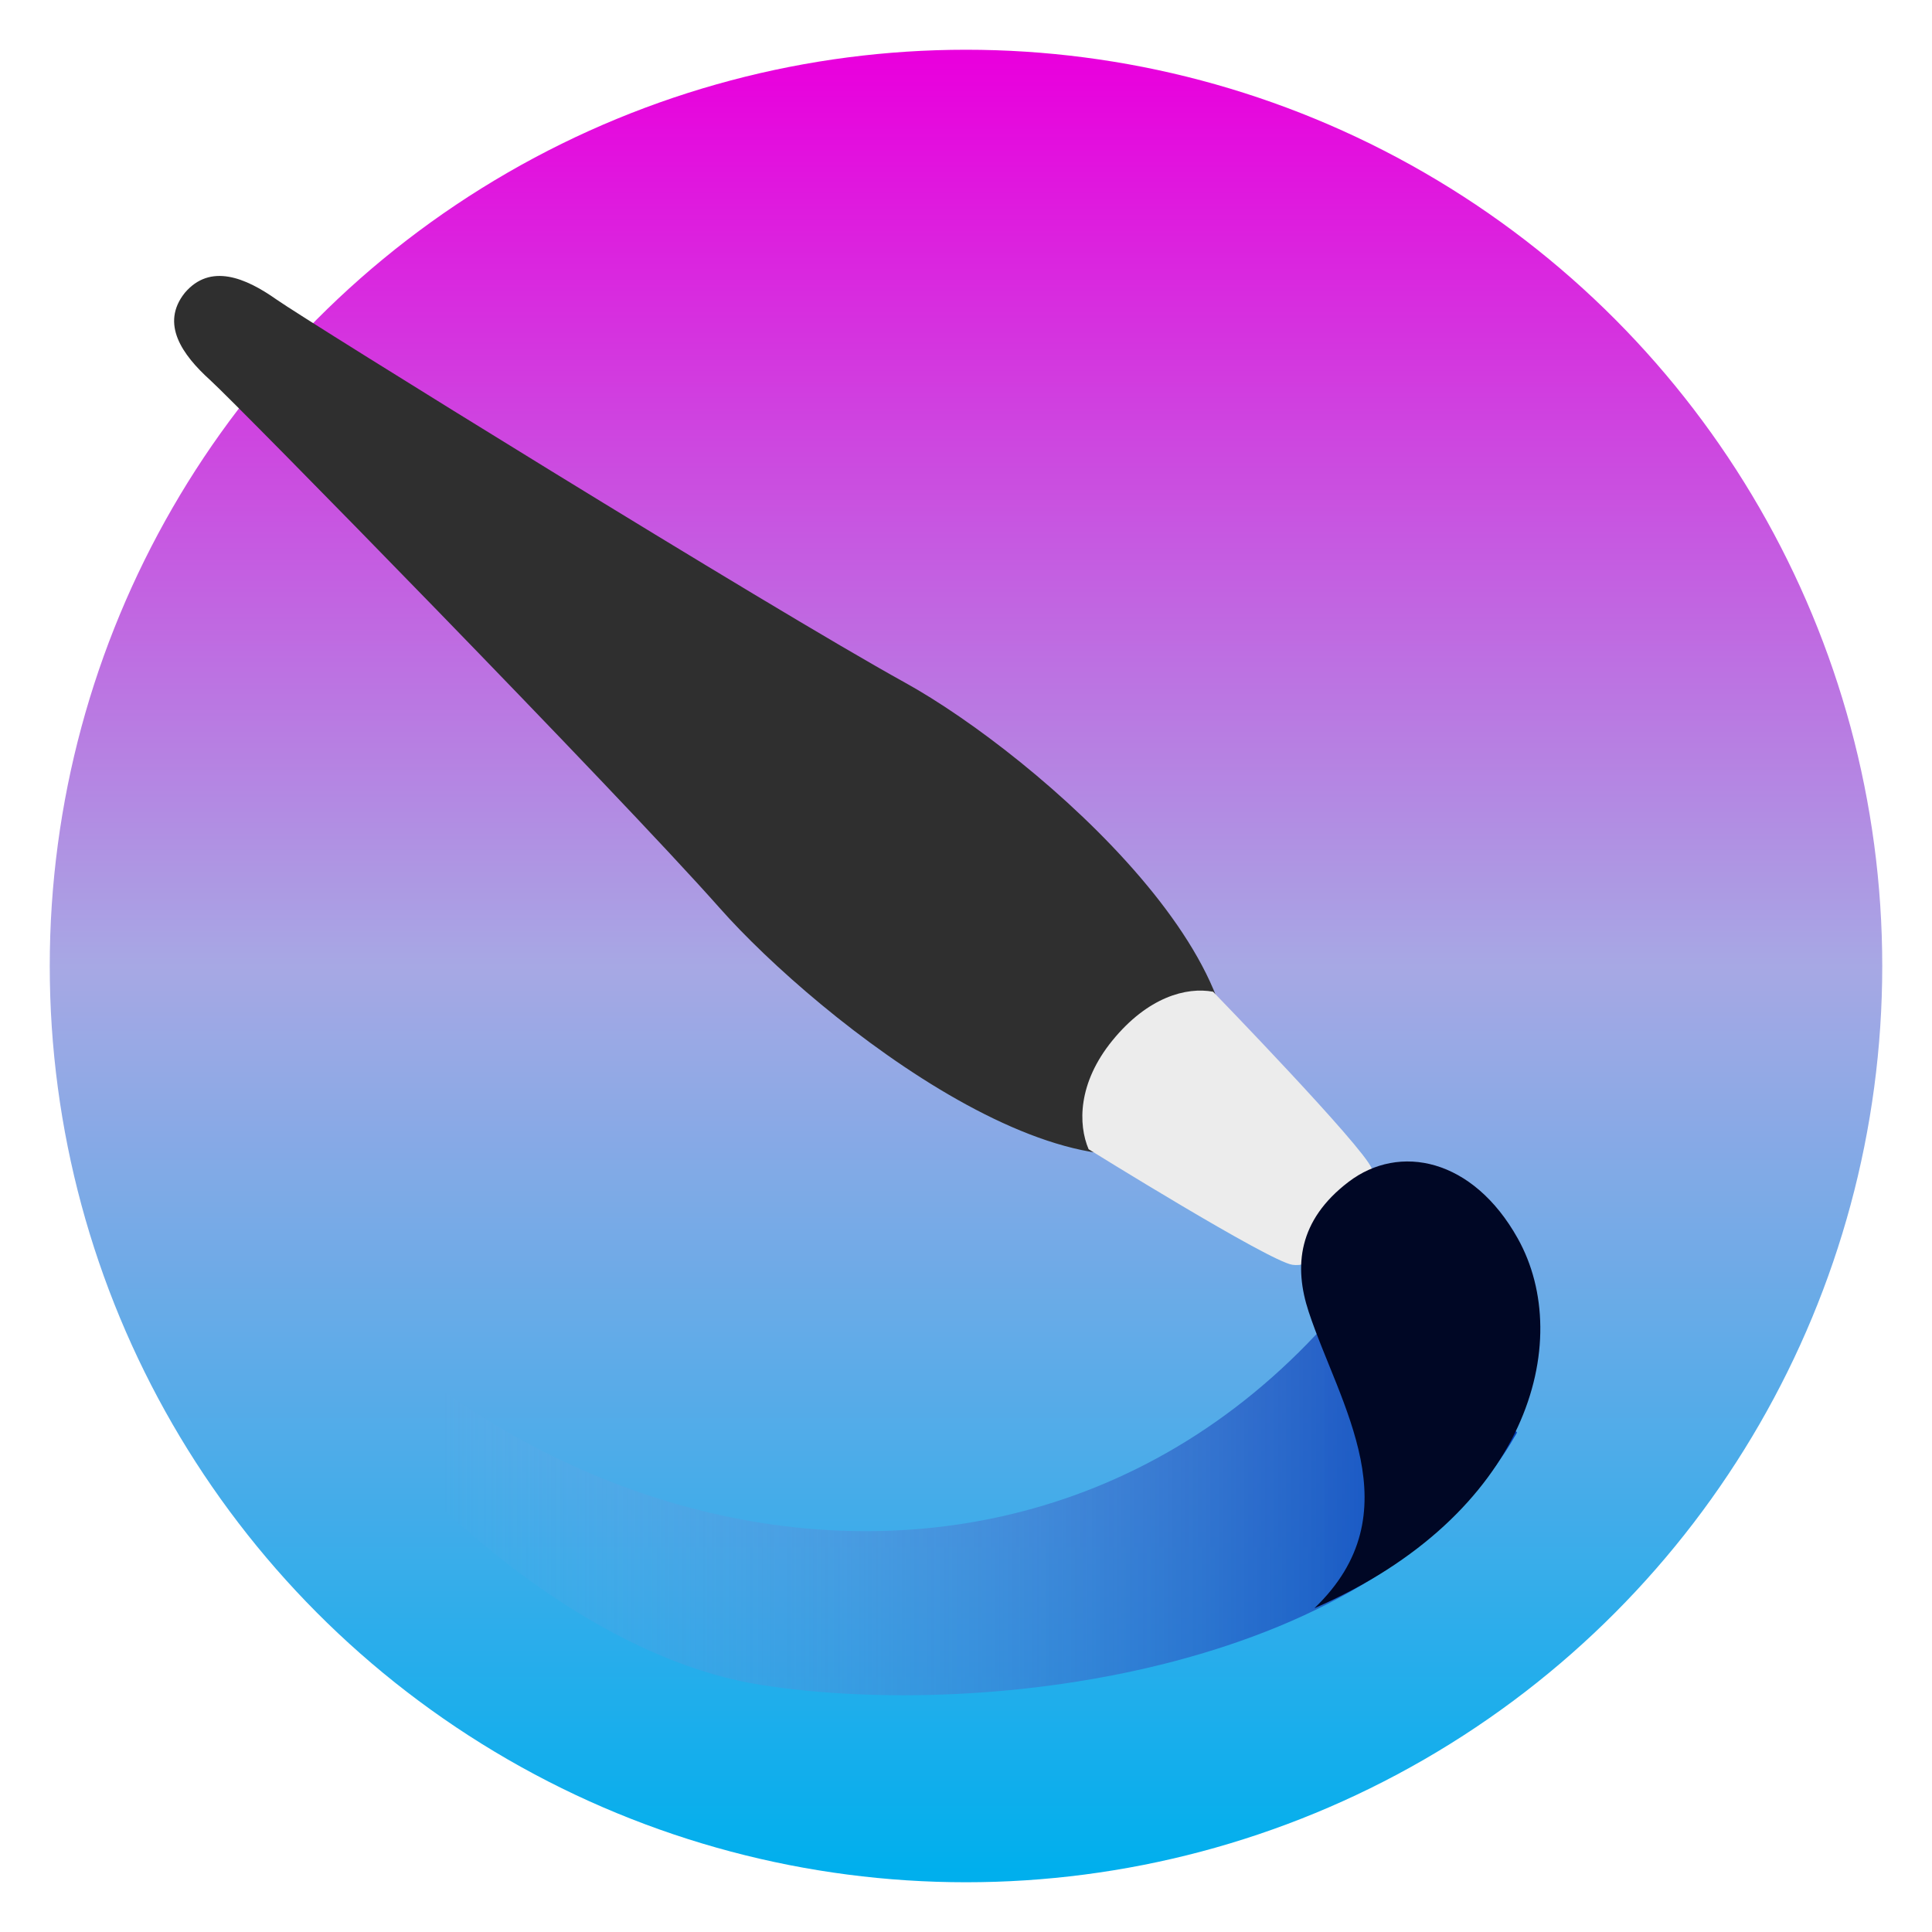 <svg clip-rule="evenodd" fill-rule="evenodd" stroke-linejoin="round" stroke-miterlimit="2" viewBox="0 0 48 48" xmlns="http://www.w3.org/2000/svg">
 <linearGradient id="a" x2="1" gradientTransform="matrix(-.148 45.528 -45.528 -.148 24.148 1.236)" gradientUnits="userSpaceOnUse">
  <stop stop-color="#e900dd" offset="0"/>
  <stop stop-color="#a7a8e4" offset=".5"/>
  <stop stop-color="#00afed" offset="1"/>
 </linearGradient>
 <linearGradient id="b" x2="1" gradientTransform="matrix(26.621 0 0 26.621 8.743 32.883)" gradientUnits="userSpaceOnUse">
  <stop stop-color="#90a8e3" stop-opacity="0" offset="0"/>
  <stop stop-color="#003eb8" offset="1"/>
 </linearGradient>
 <circle cx="24" cy="24" r="22.764" fill="url(#a)"/>
 <g transform="translate(2.326 .856)" fill-rule="nonzero">
  <path d="m31.799 30.575c-8.301 11.374-24.356 7.003-29.799-4.997.885 5.971 8.146 14.419 14.583 15.428 5.637.883 15.44-.353 18.781-6.27z" fill="url(#b)"/>
  <path d="m27.811 27.062c-3.027 2.788-9.801-2.584-12.259-5.361-2.528-2.857-11.969-12.491-12.659-13.116s-1.24-1.396-.629-2.164c.635-.748 1.513-.376 2.275.161.762.538 12.261 7.667 15.615 9.519 3.261 1.801 9.797 7.463 7.657 10.961z" fill="#2f2f2f"/>
  <path d="m31.755 28.175c.312.797-1.116 2.528-1.973 2.392-.591-.093-5.062-2.871-5.062-2.871-.26-.612-.274-1.64.593-2.703.878-1.077 1.836-1.333 2.499-1.21 0 0 3.729 3.843 3.943 4.392z" fill="#ececec"/>
  <path d="m30.33 39.1c5.297-2.311 6.486-6.62 5.053-9.186-1.113-1.993-2.942-2.37-4.205-1.406-1.253.956-1.363 2.096-.99 3.227.763 2.309 2.623 4.985.142 7.365z" fill="#000725"/>
 </g>
</svg>
